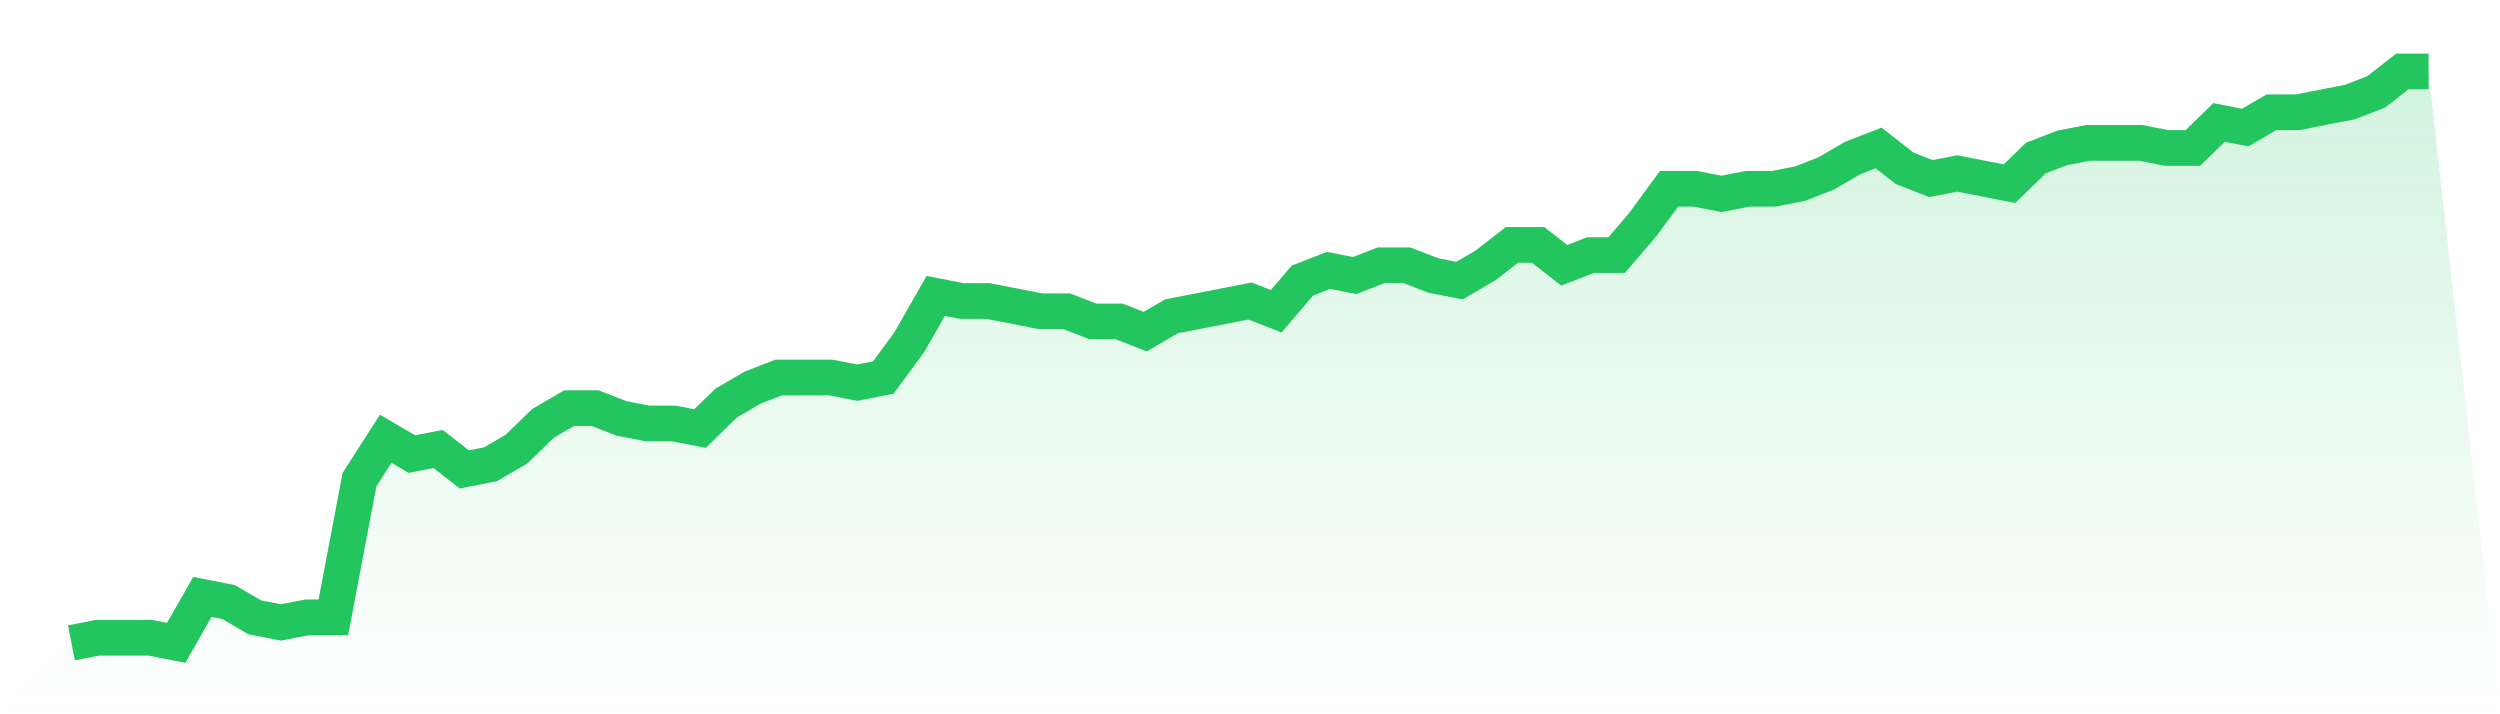 <svg viewBox="0 0 140 40" xmlns="http://www.w3.org/2000/svg">
<defs>
<linearGradient id="gradient" x1="0" x2="0" y1="0" y2="1">
<stop offset="0%" stop-color="#22c55e" stop-opacity="0.2"/>
<stop offset="100%" stop-color="#22c55e" stop-opacity="0"/>
</linearGradient>
</defs>
<path d="M4,36 L4,36 L5.467,35.714 L6.933,35.714 L8.4,35.714 L9.867,36 L11.333,33.429 L12.8,33.714 L14.267,34.571 L15.733,34.857 L17.2,34.571 L18.667,34.571 L20.133,26.857 L21.6,24.571 L23.067,25.429 L24.533,25.143 L26,26.286 L27.467,26 L28.933,25.143 L30.4,23.714 L31.867,22.857 L33.333,22.857 L34.8,23.429 L36.267,23.714 L37.733,23.714 L39.2,24 L40.667,22.571 L42.133,21.714 L43.6,21.143 L45.067,21.143 L46.533,21.143 L48,21.429 L49.467,21.143 L50.933,19.143 L52.4,16.571 L53.867,16.857 L55.333,16.857 L56.8,17.143 L58.267,17.429 L59.733,17.429 L61.2,18 L62.667,18 L64.133,18.571 L65.6,17.714 L67.067,17.429 L68.533,17.143 L70,16.857 L71.467,17.429 L72.933,15.714 L74.4,15.143 L75.867,15.429 L77.333,14.857 L78.8,14.857 L80.267,15.429 L81.733,15.714 L83.2,14.857 L84.667,13.714 L86.133,13.714 L87.6,14.857 L89.067,14.286 L90.533,14.286 L92,12.571 L93.467,10.571 L94.933,10.571 L96.4,10.857 L97.867,10.571 L99.333,10.571 L100.8,10.286 L102.267,9.714 L103.733,8.857 L105.2,8.286 L106.667,9.429 L108.133,10 L109.6,9.714 L111.067,10 L112.533,10.286 L114,8.857 L115.467,8.286 L116.933,8 L118.4,8 L119.867,8 L121.333,8.286 L122.8,8.286 L124.267,6.857 L125.733,7.143 L127.2,6.286 L128.667,6.286 L130.133,6 L131.6,5.714 L133.067,5.143 L134.533,4 L136,4 L140,40 L0,40 z" fill="url(#gradient)"/>
<path d="M4,36 L4,36 L5.467,35.714 L6.933,35.714 L8.4,35.714 L9.867,36 L11.333,33.429 L12.8,33.714 L14.267,34.571 L15.733,34.857 L17.2,34.571 L18.667,34.571 L20.133,26.857 L21.6,24.571 L23.067,25.429 L24.533,25.143 L26,26.286 L27.467,26 L28.933,25.143 L30.4,23.714 L31.867,22.857 L33.333,22.857 L34.8,23.429 L36.267,23.714 L37.733,23.714 L39.2,24 L40.667,22.571 L42.133,21.714 L43.6,21.143 L45.067,21.143 L46.533,21.143 L48,21.429 L49.467,21.143 L50.933,19.143 L52.4,16.571 L53.867,16.857 L55.333,16.857 L56.8,17.143 L58.267,17.429 L59.733,17.429 L61.2,18 L62.667,18 L64.133,18.571 L65.6,17.714 L67.067,17.429 L68.533,17.143 L70,16.857 L71.467,17.429 L72.933,15.714 L74.4,15.143 L75.867,15.429 L77.333,14.857 L78.8,14.857 L80.267,15.429 L81.733,15.714 L83.2,14.857 L84.667,13.714 L86.133,13.714 L87.6,14.857 L89.067,14.286 L90.533,14.286 L92,12.571 L93.467,10.571 L94.933,10.571 L96.4,10.857 L97.867,10.571 L99.333,10.571 L100.8,10.286 L102.267,9.714 L103.733,8.857 L105.2,8.286 L106.667,9.429 L108.133,10 L109.6,9.714 L111.067,10 L112.533,10.286 L114,8.857 L115.467,8.286 L116.933,8 L118.4,8 L119.867,8 L121.333,8.286 L122.8,8.286 L124.267,6.857 L125.733,7.143 L127.2,6.286 L128.667,6.286 L130.133,6 L131.6,5.714 L133.067,5.143 L134.533,4 L136,4" fill="none" stroke="#22c55e" stroke-width="2"/>
</svg>